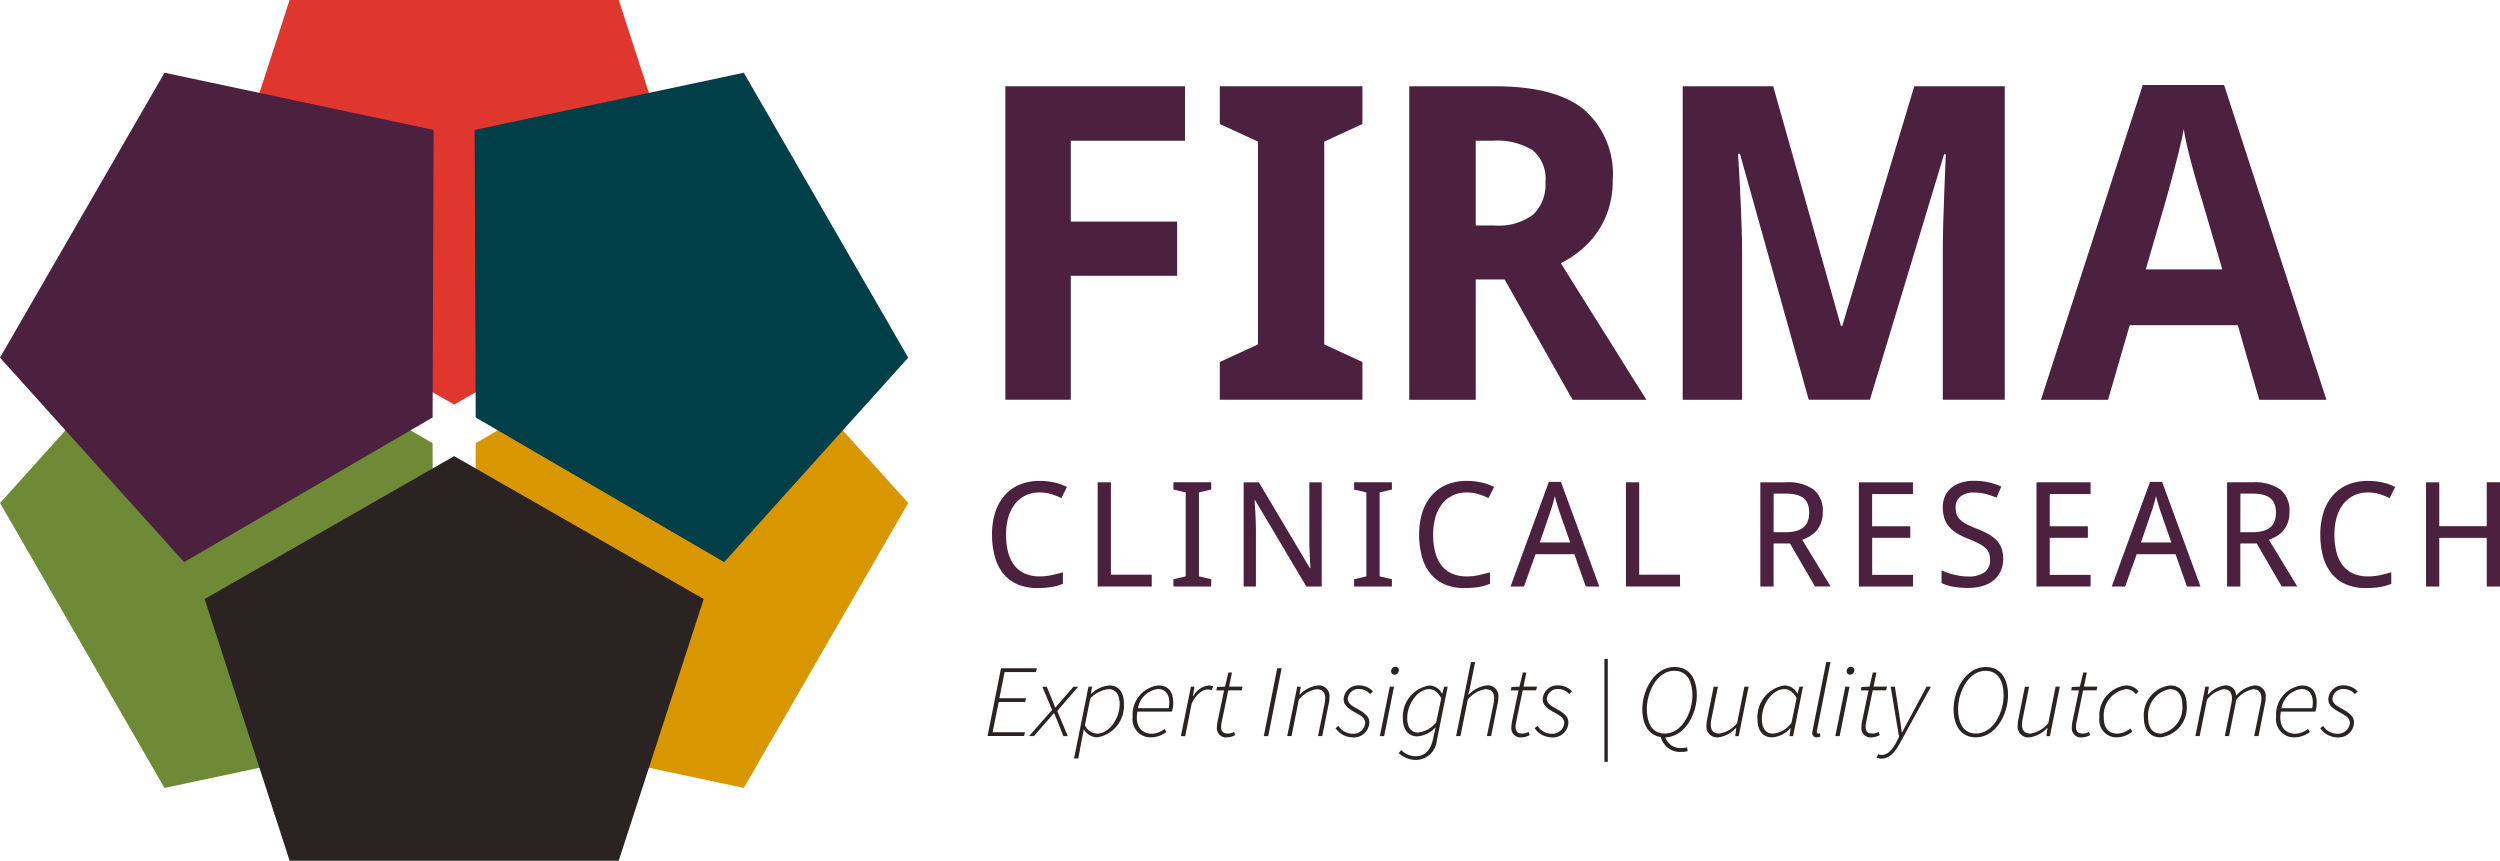 <svg xmlns="http://www.w3.org/2000/svg" width="149" height="51.296" viewBox="0 0 149 51.296">
  <g id="Firma_Clinical_Research" data-name="Firma Clinical Research" transform="translate(-18.036 -27.142)">
    <g id="Group_5771" data-name="Group 5771" transform="translate(77.957 32.208)">
      <g id="Group_5770" data-name="Group 5770" transform="translate(0 0)">
        <path id="Path_41180" data-name="Path 41180" d="M233.14,63.952h-3.9V45.268h10.709v3.246H233.14v4.818h6.339v3.233H233.14Z" transform="translate(-229.242 -45.192)" fill="#4c203f"/>
        <path id="Path_41181" data-name="Path 41181" d="M282.788,63.952h-8.5V61.7l2.275-1.048V48.565l-2.275-1.048v-2.25h8.5v2.25l-2.275,1.048V60.655l2.275,1.048Z" transform="translate(-261.509 -45.192)" fill="#4c203f"/>
        <path id="Path_41182" data-name="Path 41182" d="M318.047,56.783v7.17h-3.962V45.268H319.2q3.591,0,5.3,1.387a5.1,5.1,0,0,1,1.712,4.211,5.565,5.565,0,0,1-.255,1.738,5.21,5.21,0,0,1-.684,1.386,5.307,5.307,0,0,1-.984,1.061,6.313,6.313,0,0,1-1.169.761q1.418,2.275,2.543,4.064.486.767.939,1.5l.812,1.3q.358.575.588.92l.217.358h-4.4l-4.051-7.17Zm0-3.221h1.074a3.446,3.446,0,0,0,2.364-.658,2.5,2.5,0,0,0,.716-1.936,2.191,2.191,0,0,0-.767-1.891,4.041,4.041,0,0,0-2.377-.563h-1.01Z" transform="translate(-290.014 -45.192)" fill="#4c203f"/>
        <path id="Path_41183" data-name="Path 41183" d="M379.035,63.952l-4.1-14.658h-.115q.077,1.176.128,2.275.026.473.045.971t.038.984q.019.486.026.933t.006.805v8.69h-3.54V45.268h5.393l4.038,14.288h.077l4.294-14.288h5.393V63.952h-3.693V55.109q0-.333.006-.754t.019-.895q.013-.472.032-.958t.032-.946q.051-1.074.089-2.237h-.1l-4.422,14.633Z" transform="translate(-331.155 -45.192)" fill="#4c203f"/>
        <path id="Path_41184" data-name="Path 41184" d="M459.794,63.76l-1.278-4.447h-6.441l-1.291,4.447h-4L452.854,45H457.7l6.1,18.761Zm-2.2-7.77-1.2-4.089q-.077-.23-.23-.754t-.326-1.157q-.173-.632-.326-1.272t-.217-1.086q-.051.281-.134.664t-.192.811q-.109.429-.224.863t-.217.818q-.1.383-.185.677t-.121.434l-1.188,4.089Z" transform="translate(-385.065 -44.999)" fill="#4c203f"/>
      </g>
    </g>
    <g id="Group_5772" data-name="Group 5772" transform="translate(77.156 55.798)">
      <path id="Path_41185" data-name="Path 41185" d="M229.256,128.844a1.931,1.931,0,0,0-.824.172,1.759,1.759,0,0,0-.631.5,2.314,2.314,0,0,0-.4.786,3.558,3.558,0,0,0-.142,1.045,4.111,4.111,0,0,0,.125,1.064,2.155,2.155,0,0,0,.376.784,1.612,1.612,0,0,0,.624.484,2.142,2.142,0,0,0,.875.166,3.349,3.349,0,0,0,.718-.074q.34-.075.671-.172v.688q-.166.063-.331.113a2.868,2.868,0,0,1-.346.079q-.18.029-.387.045t-.456.015a2.919,2.919,0,0,1-1.206-.23,2.219,2.219,0,0,1-.843-.65,2.79,2.79,0,0,1-.495-1.011,4.951,4.951,0,0,1-.161-1.309,4.282,4.282,0,0,1,.185-1.291,2.847,2.847,0,0,1,.544-1.007,2.451,2.451,0,0,1,.89-.654,3,3,0,0,1,1.219-.233,3.994,3.994,0,0,1,.875.093,2.985,2.985,0,0,1,.752.272l-.331.662a3.718,3.718,0,0,0-.582-.233A2.4,2.4,0,0,0,229.256,128.844Z" transform="translate(-226.418 -128.148)" fill="#4c203f"/>
      <path id="Path_41186" data-name="Path 41186" d="M248.624,134.673v-6.211h.79v5.506h2.434v.705Z" transform="translate(-242.324 -128.373)" fill="#4c203f"/>
      <path id="Path_41187" data-name="Path 41187" d="M266.793,134.673h-2.252v-.433l.731-.174v-5l-.731-.174v-.434h2.252v.434l-.731.174v5l.731.174Z" transform="translate(-253.725 -128.373)" fill="#4c203f"/>
      <path id="Path_41188" data-name="Path 41188" d="M283.943,134.673h-.913l-3.054-5.14h-.034q.026.327.043.65.017.276.028.578t.01.544v3.369h-.731v-6.211h.905l3.042,5.115h.03q-.012-.323-.03-.637c0-.091-.007-.183-.011-.278s-.008-.19-.012-.285-.007-.186-.009-.274,0-.168,0-.242v-3.4h.739Z" transform="translate(-264.29 -128.373)" fill="#4c203f"/>
      <path id="Path_41189" data-name="Path 41189" d="M304.752,134.673H302.5v-.433l.731-.174v-5l-.731-.174v-.434h2.252v.434l-.731.174v5l.731.174Z" transform="translate(-280.915 -128.373)" fill="#4c203f"/>
      <path id="Path_41190" data-name="Path 41190" d="M318.981,128.844a1.93,1.93,0,0,0-.824.172,1.758,1.758,0,0,0-.631.5,2.315,2.315,0,0,0-.4.786,3.549,3.549,0,0,0-.142,1.045,4.11,4.11,0,0,0,.125,1.064,2.164,2.164,0,0,0,.376.784,1.613,1.613,0,0,0,.624.484,2.141,2.141,0,0,0,.875.166,3.348,3.348,0,0,0,.718-.074q.34-.075.671-.172v.688q-.165.063-.331.113a2.852,2.852,0,0,1-.346.079q-.181.029-.387.045t-.457.015a2.92,2.92,0,0,1-1.206-.23,2.221,2.221,0,0,1-.843-.65,2.8,2.8,0,0,1-.495-1.011,4.962,4.962,0,0,1-.161-1.309,4.281,4.281,0,0,1,.185-1.291,2.851,2.851,0,0,1,.544-1.007,2.452,2.452,0,0,1,.89-.654,3,3,0,0,1,1.219-.233,4,4,0,0,1,.875.093,2.986,2.986,0,0,1,.752.272l-.331.662a3.722,3.722,0,0,0-.582-.233A2.4,2.4,0,0,0,318.981,128.844Z" transform="translate(-290.687 -128.148)" fill="#4c203f"/>
      <path id="Path_41191" data-name="Path 41191" d="M339.851,134.609l-.68-1.924h-2.315l-.688,1.924h-.8l2.281-6.236h.722l2.286,6.236Zm-.93-2.625-.629-1.8c-.017-.051-.038-.113-.062-.187s-.049-.153-.074-.238-.051-.173-.077-.265-.05-.182-.072-.27q-.029.131-.068.272t-.076.27c-.026.087-.05.166-.074.238s-.045.132-.062.18l-.616,1.8Z" transform="translate(-304.459 -128.309)" fill="#4c203f"/>
      <path id="Path_41192" data-name="Path 41192" d="M359.6,134.673v-6.211h.79v5.506h2.434v.705Z" transform="translate(-321.813 -128.373)" fill="#4c203f"/>
      <path id="Path_41193" data-name="Path 41193" d="M388.628,132.107v2.566h-.79v-6.211h1.512a2.629,2.629,0,0,1,1.669.437,1.606,1.606,0,0,1,.54,1.325,1.832,1.832,0,0,1-.1.646,1.544,1.544,0,0,1-.276.474,1.629,1.629,0,0,1-.393.329,2.674,2.674,0,0,1-.455.216l1.691,2.783h-.93l-1.491-2.566Zm0-.671h.7a2.453,2.453,0,0,0,.65-.075,1.132,1.132,0,0,0,.439-.221.846.846,0,0,0,.251-.365,1.511,1.511,0,0,0,.079-.512,1.367,1.367,0,0,0-.087-.518.828.828,0,0,0-.263-.348,1.138,1.138,0,0,0-.446-.2,2.919,2.919,0,0,0-.639-.062h-.68Z" transform="translate(-342.042 -128.373)" fill="#4c203f"/>
      <path id="Path_41194" data-name="Path 41194" d="M411.757,134.673h-3.224v-6.211h3.224v.7h-2.434v1.92H411.6v.688h-2.273v2.209h2.434Z" transform="translate(-356.865 -128.373)" fill="#4c203f"/>
      <path id="Path_41195" data-name="Path 41195" d="M429.578,132.787a1.77,1.77,0,0,1-.147.737,1.512,1.512,0,0,1-.418.55,1.863,1.863,0,0,1-.663.342,3.071,3.071,0,0,1-.879.117,4.932,4.932,0,0,1-.881-.075,2.407,2.407,0,0,1-.686-.218v-.756q.144.068.329.134c.123.044.253.083.389.117a4.231,4.231,0,0,0,.42.083,2.9,2.9,0,0,0,.429.032,1.62,1.62,0,0,0,1-.255.873.873,0,0,0,.325-.731,1.175,1.175,0,0,0-.062-.4.791.791,0,0,0-.217-.312,1.893,1.893,0,0,0-.414-.276q-.259-.134-.654-.291a3.869,3.869,0,0,1-.657-.325,1.887,1.887,0,0,1-.459-.4,1.474,1.474,0,0,1-.268-.5,2.143,2.143,0,0,1-.087-.637,1.567,1.567,0,0,1,.136-.667,1.389,1.389,0,0,1,.382-.495,1.724,1.724,0,0,1,.588-.308,2.541,2.541,0,0,1,.754-.106,3.954,3.954,0,0,1,.909.1,3.64,3.64,0,0,1,.718.244l-.285.662a4.077,4.077,0,0,0-.627-.214,2.855,2.855,0,0,0-.724-.091,1.209,1.209,0,0,0-.8.24.8.8,0,0,0-.285.648,1.225,1.225,0,0,0,.064.418.825.825,0,0,0,.212.319,1.65,1.65,0,0,0,.393.268q.244.126.6.265a5.858,5.858,0,0,1,.677.315,2.029,2.029,0,0,1,.486.365,1.358,1.358,0,0,1,.3.471A1.808,1.808,0,0,1,429.578,132.787Z" transform="translate(-369.308 -128.148)" fill="#4c203f"/>
      <path id="Path_41196" data-name="Path 41196" d="M449.072,134.673h-3.224v-6.211h3.224v.7h-2.434v1.92h2.273v.688h-2.273v2.209h2.434Z" transform="translate(-383.594 -128.373)" fill="#4c203f"/>
      <path id="Path_41197" data-name="Path 41197" d="M466.143,134.609l-.679-1.924h-2.315l-.688,1.924h-.8l2.281-6.236h.722l2.286,6.236Zm-.93-2.625-.629-1.8c-.017-.051-.038-.113-.062-.187s-.049-.153-.074-.238-.051-.173-.077-.265-.05-.182-.072-.27q-.029.131-.068.272t-.076.27c-.026.087-.05.166-.074.238s-.045.132-.062.18l-.616,1.8Z" transform="translate(-394.921 -128.309)" fill="#4c203f"/>
      <path id="Path_41198" data-name="Path 41198" d="M486.679,132.107v2.566h-.79v-6.211H487.4a2.63,2.63,0,0,1,1.669.437,1.607,1.607,0,0,1,.539,1.325,1.831,1.831,0,0,1-.1.646,1.538,1.538,0,0,1-.276.474,1.623,1.623,0,0,1-.393.329,2.674,2.674,0,0,1-.455.216l1.691,2.783h-.93l-1.491-2.566Zm0-.671h.7a2.452,2.452,0,0,0,.65-.075,1.131,1.131,0,0,0,.44-.221.85.85,0,0,0,.251-.365,1.517,1.517,0,0,0,.079-.512,1.366,1.366,0,0,0-.087-.518.828.828,0,0,0-.263-.348,1.14,1.14,0,0,0-.446-.2,2.919,2.919,0,0,0-.639-.062h-.68Z" transform="translate(-412.275 -128.373)" fill="#4c203f"/>
      <path id="Path_41199" data-name="Path 41199" d="M508.313,128.844a1.93,1.93,0,0,0-.824.172,1.76,1.76,0,0,0-.631.5,2.315,2.315,0,0,0-.4.786,3.549,3.549,0,0,0-.142,1.045,4.108,4.108,0,0,0,.125,1.064,2.164,2.164,0,0,0,.376.784,1.613,1.613,0,0,0,.624.484,2.141,2.141,0,0,0,.875.166,3.349,3.349,0,0,0,.718-.074q.34-.075.671-.172v.688c-.11.042-.221.08-.331.113a2.87,2.87,0,0,1-.346.079q-.181.029-.387.045t-.457.015a2.92,2.92,0,0,1-1.206-.23,2.218,2.218,0,0,1-.843-.65,2.791,2.791,0,0,1-.5-1.011,4.963,4.963,0,0,1-.161-1.309,4.282,4.282,0,0,1,.185-1.291,2.851,2.851,0,0,1,.544-1.007,2.452,2.452,0,0,1,.89-.654,3,3,0,0,1,1.219-.233,4,4,0,0,1,.875.093,2.986,2.986,0,0,1,.752.272l-.331.662a3.722,3.722,0,0,0-.582-.233A2.4,2.4,0,0,0,508.313,128.844Z" transform="translate(-426.304 -128.148)" fill="#4c203f"/>
      <path id="Path_41200" data-name="Path 41200" d="M532.09,134.673h-.79v-2.9h-2.829v2.9h-.79v-6.211h.79v2.617H531.3v-2.617h.79Z" transform="translate(-442.21 -128.373)" fill="#4c203f"/>
    </g>
    <g id="Group_5773" data-name="Group 5773" transform="translate(76.892 66.41)">
      <path id="Path_41201" data-name="Path 41201" d="M226.293,167.522h2.136l-.049.227h-1.872l-.313,1.559h1.584l-.049.227h-1.571l-.368,1.8h1.928l-.049.227h-2.179Z" transform="translate(-225.489 -166.963)" fill="#2a2322"/>
      <path id="Path_41202" data-name="Path 41202" d="M235.583,172.782,235,171.4h.264l.307.743c.067.184.117.319.19.491h.025c.141-.16.282-.319.424-.491l.645-.743h.282l-1.246,1.443.626,1.5h-.264l-.313-.8c-.073-.184-.153-.381-.239-.559h-.025c-.141.178-.294.356-.473.546l-.7.811h-.294Z" transform="translate(-231.734 -169.738)" fill="#2a2322"/>
      <path id="Path_41203" data-name="Path 41203" d="M244.117,174.419l-.2,1.068h-.252l.859-4.279h.209l-.062.418h.025a1.772,1.772,0,0,1,1.08-.491c.522,0,.859.375.859,1.062a1.9,1.9,0,0,1-1.6,2.032.926.926,0,0,1-.78-.473h-.012Zm.516-2.511-.319,1.59a.828.828,0,0,0,.725.51c.7,0,1.344-.878,1.344-1.768,0-.589-.258-.884-.663-.884A1.764,1.764,0,0,0,244.633,171.909Z" transform="translate(-238.507 -169.551)" fill="#2a2322"/>
      <path id="Path_41204" data-name="Path 41204" d="M257.508,171.135c.638,0,.884.436.884,1.044a1.778,1.778,0,0,1-.08.516h-2.056c-.159.927.295,1.32.878,1.32a1.31,1.31,0,0,0,.737-.289l.117.184a1.567,1.567,0,0,1-.89.319,1.073,1.073,0,0,1-1.123-1.216A1.745,1.745,0,0,1,257.508,171.135Zm.614,1.357a1.6,1.6,0,0,0,.037-.35c0-.4-.172-.792-.675-.792a1.366,1.366,0,0,0-1.191,1.142Z" transform="translate(-247.324 -169.551)" fill="#2a2322"/>
      <path id="Path_41205" data-name="Path 41205" d="M266.715,171.209h.209l-.092.559h.025a1.214,1.214,0,0,1,.927-.632.731.731,0,0,1,.264.049l-.1.239a.533.533,0,0,0-.233-.049c-.313,0-.688.3-.952.829l-.387,1.952h-.258Z" transform="translate(-254.593 -169.551)" fill="#2a2322"/>
      <path id="Path_41206" data-name="Path 41206" d="M274.022,169.493h-.46l.037-.2.479-.025.2-.841h.215l-.172.841h.8l-.049.221h-.8l-.4,1.934a1.369,1.369,0,0,0-.024.233c0,.27.1.411.417.411a.786.786,0,0,0,.356-.1l.067.19a1.022,1.022,0,0,1-.473.135.543.543,0,0,1-.62-.583,2.292,2.292,0,0,1,.025-.294Z" transform="translate(-259.923 -167.614)" fill="#2a2322"/>
      <path id="Path_41207" data-name="Path 41207" d="M284.319,167.522h.264l-.8,4.045h-.264Z" transform="translate(-267.053 -166.963)" fill="#2a2322"/>
      <path id="Path_41208" data-name="Path 41208" d="M289.043,171.209h.209l-.068.467h.025a1.755,1.755,0,0,1,1.056-.54.631.631,0,0,1,.7.718,1.609,1.609,0,0,1-.049.4l-.381,1.9h-.252l.381-1.866a2.151,2.151,0,0,0,.049-.381c0-.362-.154-.546-.528-.546a1.712,1.712,0,0,0-1.043.62l-.436,2.173h-.258Z" transform="translate(-270.586 -169.551)" fill="#2a2322"/>
      <path id="Path_41209" data-name="Path 41209" d="M298.773,173.548a.993.993,0,0,0,.835.466.709.709,0,0,0,.755-.62c0-.233-.1-.387-.565-.632-.528-.283-.718-.491-.718-.8a.866.866,0,0,1,.927-.829,1.111,1.111,0,0,1,.817.356l-.166.16a.878.878,0,0,0-.657-.3.635.635,0,0,0-.676.577c0,.282.258.43.546.589.639.344.737.571.737.835a.918.918,0,0,1-1.031.878,1.248,1.248,0,0,1-.982-.546Z" transform="translate(-277.854 -169.551)" fill="#2a2322"/>
      <path id="Path_41210" data-name="Path 41210" d="M308.493,168.389h.252l-.589,2.947H307.9Zm.08-.915a.268.268,0,0,1,.258-.276.2.2,0,0,1,.2.209.266.266,0,0,1-.258.27A.2.2,0,0,1,308.573,167.474Z" transform="translate(-284.518 -166.731)" fill="#2a2322"/>
      <path id="Path_41211" data-name="Path 41211" d="M314.795,171.209l-.645,3.2a1.274,1.274,0,0,1-1.27,1.167,1.532,1.532,0,0,1-1-.405l.141-.184a1.28,1.28,0,0,0,.872.368c.577,0,.9-.411,1.031-1.038l.147-.663h-.024a1.593,1.593,0,0,1-1.068.516c-.5,0-.853-.368-.853-1.049a1.877,1.877,0,0,1,1.565-1.983.843.843,0,0,1,.755.479h.025l.117-.405Zm-.688,2.136.307-1.455c-.227-.38-.454-.534-.73-.534-.663,0-1.3.872-1.3,1.719,0,.577.246.866.645.866A1.628,1.628,0,0,0,314.107,173.345Z" transform="translate(-287.369 -169.551)" fill="#2a2322"/>
      <path id="Path_41212" data-name="Path 41212" d="M324.813,166.224h.252l-.331,1.633-.08.307h.024a1.791,1.791,0,0,1,1.068-.546.631.631,0,0,1,.7.718,1.609,1.609,0,0,1-.049.4l-.38,1.9h-.252l.381-1.866a2.172,2.172,0,0,0,.049-.381c0-.362-.153-.546-.528-.546a1.712,1.712,0,0,0-1.043.62l-.436,2.173h-.258Z" transform="translate(-296.001 -166.034)" fill="#2a2322"/>
      <path id="Path_41213" data-name="Path 41213" d="M335.877,169.493h-.46l.037-.2.479-.025.2-.841h.214l-.172.841h.8l-.049.221h-.8l-.4,1.934a1.371,1.371,0,0,0-.024.233c0,.27.1.411.417.411a.786.786,0,0,0,.356-.1l.067.19a1.022,1.022,0,0,1-.473.135.543.543,0,0,1-.62-.583,2.292,2.292,0,0,1,.025-.294Z" transform="translate(-304.229 -167.614)" fill="#2a2322"/>
      <path id="Path_41214" data-name="Path 41214" d="M340.594,173.548a.993.993,0,0,0,.835.466.709.709,0,0,0,.755-.62c0-.233-.1-.387-.565-.632-.528-.283-.718-.491-.718-.8a.866.866,0,0,1,.927-.829,1.111,1.111,0,0,1,.816.356l-.166.16a.877.877,0,0,0-.657-.3.635.635,0,0,0-.675.577c0,.282.258.43.546.589.639.344.737.571.737.835a.918.918,0,0,1-1.031.878,1.249,1.249,0,0,1-.982-.546Z" transform="translate(-307.81 -169.551)" fill="#2a2322"/>
      <path id="Path_41215" data-name="Path 41215" d="M355.084,165.553h.2v6.139h-.2Z" transform="translate(-318.317 -165.553)" fill="#2a2322"/>
      <path id="Path_41216" data-name="Path 41216" d="M365.748,172.277a1.257,1.257,0,0,1-.344.043,1.177,1.177,0,0,1-1.252-.884c-.737-.1-1.105-.761-1.105-1.663,0-1.123.724-2.511,1.921-2.511.89,0,1.326.694,1.326,1.682,0,1.111-.7,2.48-1.879,2.511a.945.945,0,0,0,1.007.632,1.166,1.166,0,0,0,.294-.037Zm-1.356-1.05c1.037,0,1.639-1.3,1.639-2.253,0-.878-.325-1.485-1.08-1.485-1.037,0-1.633,1.3-1.633,2.253C363.317,170.62,363.636,171.228,364.391,171.228Z" transform="translate(-324.021 -166.777)" fill="#2a2322"/>
      <path id="Path_41217" data-name="Path 41217" d="M378.447,174.342h-.208l.061-.479h-.024a1.751,1.751,0,0,1-1.044.553.638.638,0,0,1-.706-.718,1.577,1.577,0,0,1,.049-.4l.38-1.9h.252l-.374,1.866a1.682,1.682,0,0,0-.049.38c0,.362.154.546.522.546a1.729,1.729,0,0,0,1.044-.62l.436-2.173h.251Z" transform="translate(-333.676 -169.738)" fill="#2a2322"/>
      <path id="Path_41218" data-name="Path 41218" d="M388.859,171.135a.851.851,0,0,1,.761.479h.018l.117-.405h.209l-.589,2.947h-.215l.068-.467H389.2a1.562,1.562,0,0,1-1.086.54c-.516,0-.86-.375-.86-1.062A1.9,1.9,0,0,1,388.859,171.135Zm.417,2.234.307-1.48c-.214-.38-.454-.534-.731-.534-.7,0-1.338.878-1.338,1.762,0,.6.252.89.657.89A1.536,1.536,0,0,0,389.276,173.37Z" transform="translate(-341.362 -169.551)" fill="#2a2322"/>
      <path id="Path_41219" data-name="Path 41219" d="M399.581,166.224h.252l-.8,4.051a.554.554,0,0,0-.012.123c0,.055.025.092.086.092a.218.218,0,0,0,.1-.024l.018.2a.435.435,0,0,1-.209.043.247.247,0,0,1-.27-.264.856.856,0,0,1,.03-.19Z" transform="translate(-349.592 -166.034)" fill="#2a2322"/>
      <path id="Path_41220" data-name="Path 41220" d="M404.187,168.389h.252l-.59,2.947h-.258Zm.08-.915a.268.268,0,0,1,.258-.276.2.2,0,0,1,.2.209.266.266,0,0,1-.258.27A.2.2,0,0,1,404.266,167.474Z" transform="translate(-353.062 -166.731)" fill="#2a2322"/>
      <path id="Path_41221" data-name="Path 41221" d="M409.4,169.493h-.46l.037-.2.479-.025.2-.841h.215l-.172.841h.8l-.049.221h-.8l-.4,1.934a1.4,1.4,0,0,0-.024.233c0,.27.1.411.417.411a.786.786,0,0,0,.356-.1l.067.19a1.022,1.022,0,0,1-.473.135.543.543,0,0,1-.62-.583,2.292,2.292,0,0,1,.025-.294Z" transform="translate(-356.89 -167.614)" fill="#2a2322"/>
      <path id="Path_41222" data-name="Path 41222" d="M412.574,175.465c.35,0,.656-.326.9-.823l.129-.258-.5-2.989h.252l.288,1.848c.043.282.092.607.123.878h.025c.147-.282.3-.583.46-.878l.995-1.848h.258l-1.817,3.309c-.258.491-.6.982-1.136.982a.678.678,0,0,1-.289-.074l.1-.2A.425.425,0,0,0,412.574,175.465Z" transform="translate(-359.276 -169.738)" fill="#2a2322"/>
      <path id="Path_41223" data-name="Path 41223" d="M428.429,169.773c0-1.123.724-2.511,1.921-2.511.89,0,1.326.694,1.326,1.682,0,1.123-.718,2.511-1.921,2.511C428.871,171.455,428.429,170.761,428.429,169.773Zm.27-.031c0,.878.319,1.486,1.074,1.486,1.038,0,1.639-1.3,1.639-2.253,0-.878-.325-1.485-1.08-1.485C429.295,167.489,428.7,168.791,428.7,169.742Z" transform="translate(-370.853 -166.777)" fill="#2a2322"/>
      <path id="Path_41224" data-name="Path 41224" d="M443.829,174.342h-.209l.061-.479h-.024a1.751,1.751,0,0,1-1.044.553.638.638,0,0,1-.706-.718,1.588,1.588,0,0,1,.049-.4l.38-1.9h.252l-.375,1.866a1.685,1.685,0,0,0-.049.38c0,.362.154.546.522.546a1.728,1.728,0,0,0,1.044-.62l.436-2.173h.251Z" transform="translate(-380.508 -169.738)" fill="#2a2322"/>
      <path id="Path_41225" data-name="Path 41225" d="M453.6,169.493h-.46l.037-.2.479-.025.2-.841h.215l-.172.841h.8l-.049.221h-.8l-.4,1.934a1.367,1.367,0,0,0-.024.233c0,.27.1.411.417.411a.785.785,0,0,0,.356-.1l.068.19a1.024,1.024,0,0,1-.473.135.543.543,0,0,1-.62-.583,2.3,2.3,0,0,1,.025-.294Z" transform="translate(-388.551 -167.614)" fill="#2a2322"/>
      <path id="Path_41226" data-name="Path 41226" d="M460.655,171.135a.926.926,0,0,1,.743.356l-.16.172a.7.7,0,0,0-.6-.307,1.585,1.585,0,0,0-1.314,1.669c0,.638.27.982.817.982a1.242,1.242,0,0,0,.761-.307l.129.184a1.5,1.5,0,0,1-.921.344,1.024,1.024,0,0,1-1.043-1.167A1.792,1.792,0,0,1,460.655,171.135Z" transform="translate(-392.797 -169.551)" fill="#2a2322"/>
      <path id="Path_41227" data-name="Path 41227" d="M468.412,173.063a1.787,1.787,0,0,1,1.553-1.928c.608,0,1,.424,1,1.167a1.791,1.791,0,0,1-1.56,1.928C468.8,174.229,468.412,173.8,468.412,173.063Zm.251-.037c0,.638.276.982.767.982a1.586,1.586,0,0,0,1.277-1.676c0-.639-.276-.976-.761-.976A1.588,1.588,0,0,0,468.663,173.026Z" transform="translate(-399.493 -169.551)" fill="#2a2322"/>
      <path id="Path_41228" data-name="Path 41228" d="M479.824,171.209h.209l-.068.467h.025a1.708,1.708,0,0,1,.982-.54.6.6,0,0,1,.681.614,1.8,1.8,0,0,1,1.074-.614.632.632,0,0,1,.694.718,1.609,1.609,0,0,1-.049.4l-.38,1.9h-.258l.381-1.866a1.688,1.688,0,0,0,.049-.381c0-.362-.153-.546-.51-.546a1.718,1.718,0,0,0-.982.62l-.436,2.173h-.252l.375-1.866a1.692,1.692,0,0,0,.049-.381c0-.362-.153-.546-.51-.546a1.69,1.69,0,0,0-.976.62l-.436,2.173h-.258Z" transform="translate(-407.241 -169.551)" fill="#2a2322"/>
      <path id="Path_41229" data-name="Path 41229" d="M497.727,171.135c.638,0,.884.436.884,1.044a1.778,1.778,0,0,1-.08.516h-2.056c-.16.927.294,1.32.878,1.32a1.31,1.31,0,0,0,.737-.289l.117.184a1.565,1.565,0,0,1-.89.319,1.073,1.073,0,0,1-1.123-1.216A1.745,1.745,0,0,1,497.727,171.135Zm.614,1.357a1.6,1.6,0,0,0,.037-.35c0-.4-.172-.792-.675-.792a1.366,1.366,0,0,0-1.191,1.142Z" transform="translate(-419.391 -169.551)" fill="#2a2322"/>
      <path id="Path_41230" data-name="Path 41230" d="M505.63,173.548a.993.993,0,0,0,.835.466.709.709,0,0,0,.755-.62c0-.233-.1-.387-.565-.632-.528-.283-.718-.491-.718-.8a.865.865,0,0,1,.927-.829,1.111,1.111,0,0,1,.817.356l-.166.16a.877.877,0,0,0-.656-.3.635.635,0,0,0-.676.577c0,.282.258.43.546.589.639.344.737.571.737.835a.918.918,0,0,1-1.031.878,1.247,1.247,0,0,1-.982-.546Z" transform="translate(-426.024 -169.551)" fill="#2a2322"/>
    </g>
    <path id="Path_41231" data-name="Path 41231" d="M75.891,51.252,61.02,42.737l5.067-15.6H85.7l5.067,15.6Z" transform="translate(-30.789)" fill="#df372d"/>
    <path id="Path_41232" data-name="Path 41232" d="M43.818,98.482l.062,17.137-16.04,3.409-9.8-16.982L29.009,89.86Z" transform="translate(0 -44.925)" fill="#6e8a37"/>
    <path id="Path_41233" data-name="Path 41233" d="M117.809,98.482l-.062,17.137,16.04,3.409,9.8-16.982L132.619,89.86Z" transform="translate(-71.422 -44.925)" fill="#d89700"/>
    <path id="Path_41234" data-name="Path 41234" d="M75.891,122.965,61.02,131.48l5.067,15.6H85.7l5.067-15.6Z" transform="translate(-30.789 -68.637)" fill="#2a2322"/>
    <path id="Path_41235" data-name="Path 41235" d="M43.818,62.966l.062-17.137L27.841,42.42,18.036,59.4,29.009,71.587Z" transform="translate(0 -10.943)" fill="#4c203f"/>
    <path id="Path_41236" data-name="Path 41236" d="M117.809,62.966l-.062-17.137,16.04-3.409,9.8,16.982L132.619,71.587Z" transform="translate(-71.422 -10.943)" fill="#003e48"/>
  </g>
</svg>
